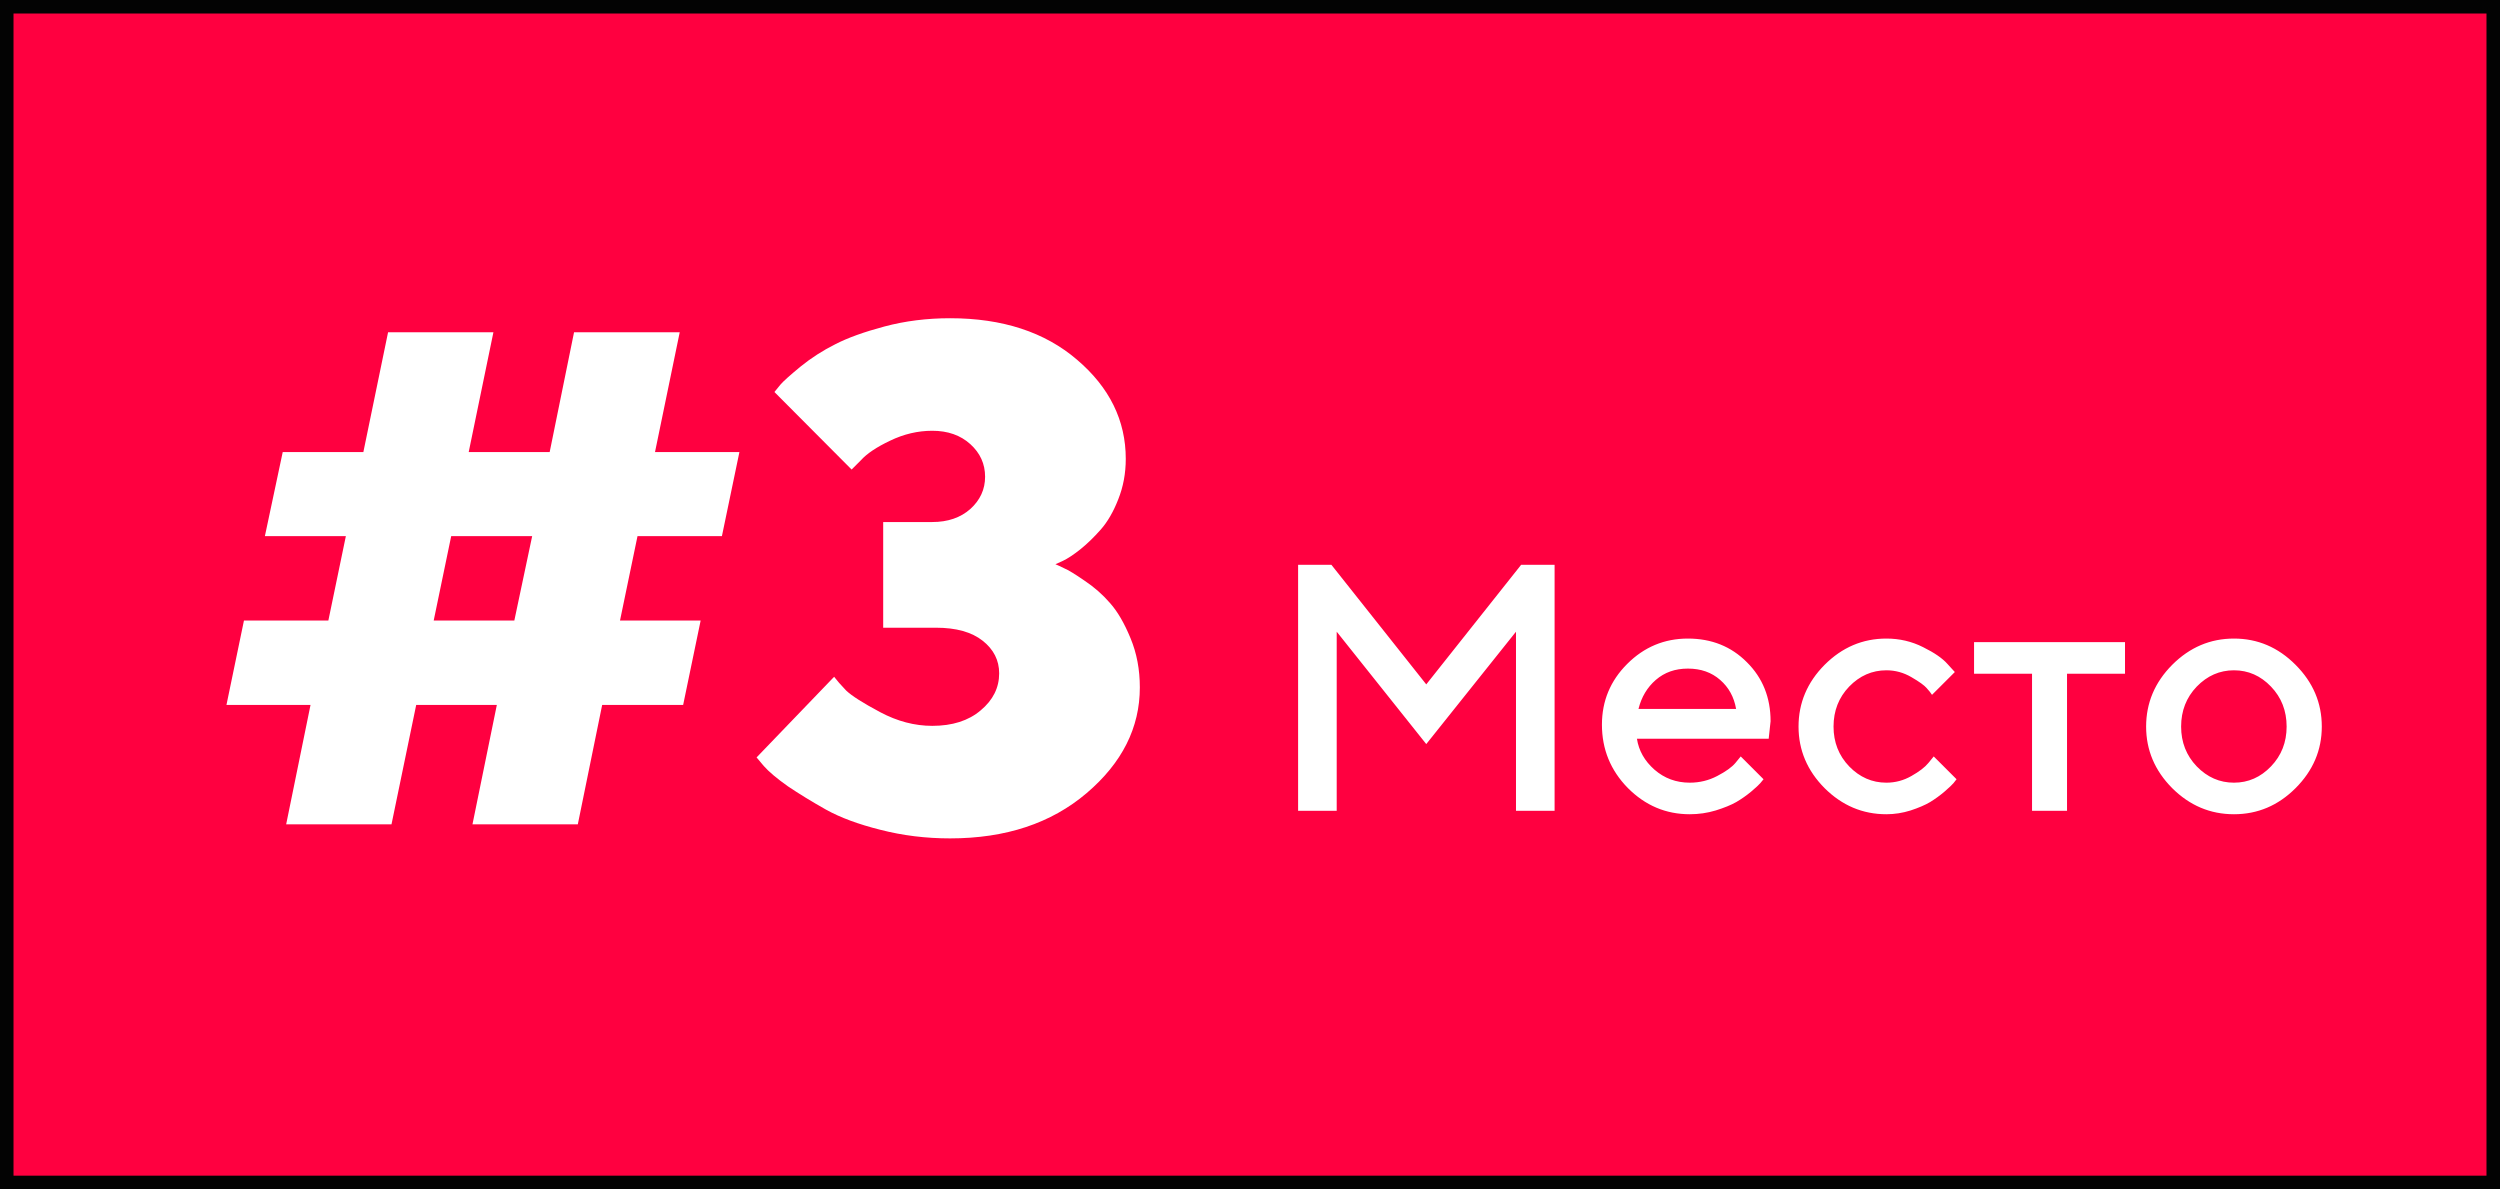 <?xml version="1.0" encoding="UTF-8"?> <svg xmlns="http://www.w3.org/2000/svg" width="185" height="88" viewBox="0 0 185 88" fill="none"><rect x="0" y="0" width="185" height="88" fill="#333333" stroke="none"/> <rect x="0.5" y="0.5" width="184" height="87" fill="#FF0040" stroke="#030303"></rect> <path d="M16.758 52.164L18.053 45.918H24.299L25.594 39.672H19.602L20.922 33.451H26.889L28.717 24.59H36.512L34.684 33.451H40.676L42.479 24.59H50.299L48.471 33.451H54.717L53.422 39.672H47.176L45.881 45.918H51.848L50.553 52.164H44.561L42.758 61H34.963L36.766 52.164H30.799L28.971 61H21.176L22.979 52.164H16.758ZM33.389 39.672L32.094 45.918H38.061L39.381 39.672H33.389ZM78.102 41.754C78.271 41.822 78.491 41.923 78.762 42.059C79.05 42.177 79.549 42.482 80.26 42.973C80.971 43.447 81.597 43.997 82.139 44.623C82.698 45.249 83.206 46.121 83.663 47.238C84.12 48.339 84.348 49.549 84.348 50.869C84.348 53.848 83.036 56.455 80.413 58.69C77.789 60.924 74.42 62.041 70.307 62.041C68.513 62.041 66.795 61.829 65.153 61.406C63.528 61 62.182 60.501 61.116 59.908C60.066 59.316 59.127 58.74 58.297 58.182C57.485 57.606 56.892 57.107 56.52 56.684L55.987 56.049L61.725 50.082C61.928 50.353 62.224 50.691 62.614 51.098C63.02 51.487 63.858 52.02 65.127 52.697C66.397 53.374 67.683 53.713 68.987 53.713C70.476 53.713 71.67 53.332 72.567 52.57C73.481 51.809 73.938 50.895 73.938 49.828C73.938 48.863 73.532 48.059 72.719 47.416C71.907 46.773 70.756 46.451 69.266 46.451H65.356V38.631H68.987C70.138 38.631 71.077 38.309 71.805 37.666C72.533 37.006 72.897 36.21 72.897 35.279C72.897 34.331 72.533 33.527 71.805 32.867C71.077 32.207 70.138 31.877 68.987 31.877C67.92 31.877 66.879 32.122 65.864 32.613C64.865 33.087 64.146 33.57 63.706 34.06L63.02 34.746L57.307 29.008C57.409 28.872 57.561 28.686 57.764 28.449C57.967 28.212 58.458 27.772 59.237 27.129C60.032 26.486 60.887 25.936 61.801 25.479C62.715 25.005 63.934 24.564 65.457 24.158C66.981 23.752 68.597 23.549 70.307 23.549C74.183 23.549 77.315 24.573 79.702 26.621C82.105 28.669 83.307 31.115 83.307 33.959C83.307 35.025 83.121 36.024 82.749 36.955C82.393 37.869 81.961 38.614 81.454 39.19C80.946 39.765 80.438 40.256 79.93 40.662C79.439 41.051 79.016 41.331 78.661 41.5L78.102 41.754Z" fill="white"></path> <path d="M105.543 50.644L112.564 41.795H115.04V60H112.183V46.746L105.543 55.062L98.916 46.746V60H96.06V41.795H98.523L105.543 50.644ZM130.883 54.668H121.133C121.269 55.548 121.7 56.31 122.428 56.953C123.165 57.596 124.036 57.918 125.043 57.918C125.771 57.918 126.448 57.753 127.075 57.423C127.709 57.093 128.158 56.771 128.42 56.458L128.814 55.976L130.502 57.664C130.452 57.732 130.371 57.829 130.261 57.956C130.16 58.075 129.935 58.282 129.588 58.578C129.241 58.866 128.873 59.124 128.484 59.352C128.095 59.573 127.587 59.78 126.96 59.975C126.343 60.161 125.704 60.254 125.043 60.254C123.275 60.254 121.747 59.606 120.46 58.312C119.182 57.008 118.543 55.447 118.543 53.627C118.543 51.875 119.166 50.377 120.41 49.133C121.662 47.88 123.16 47.254 124.904 47.254C126.656 47.254 128.111 47.838 129.271 49.006C130.439 50.165 131.023 51.621 131.023 53.373L130.883 54.668ZM124.904 49.476C123.964 49.476 123.173 49.755 122.53 50.313C121.895 50.864 121.468 51.579 121.248 52.459H128.471C128.319 51.579 127.925 50.864 127.291 50.313C126.656 49.755 125.86 49.476 124.904 49.476ZM135.022 58.324C133.736 57.029 133.092 55.51 133.092 53.767C133.092 52.015 133.736 50.491 135.022 49.196C136.317 47.901 137.84 47.254 139.592 47.254C140.566 47.254 141.471 47.465 142.309 47.889C143.147 48.303 143.748 48.718 144.112 49.133L144.658 49.73L142.969 51.418C142.885 51.283 142.753 51.117 142.576 50.923C142.406 50.72 142.03 50.449 141.446 50.11C140.87 49.772 140.252 49.602 139.592 49.602C138.534 49.602 137.616 50.005 136.837 50.809C136.067 51.613 135.682 52.599 135.682 53.767C135.682 54.926 136.067 55.908 136.837 56.712C137.616 57.516 138.534 57.918 139.592 57.918C140.252 57.918 140.87 57.753 141.446 57.423C142.03 57.093 142.449 56.771 142.703 56.458L143.096 55.976L144.785 57.664C144.734 57.732 144.658 57.829 144.556 57.956C144.455 58.075 144.235 58.282 143.896 58.578C143.557 58.866 143.202 59.124 142.83 59.352C142.457 59.573 141.975 59.78 141.382 59.975C140.79 60.161 140.193 60.254 139.592 60.254C137.84 60.254 136.317 59.611 135.022 58.324ZM146.08 49.856V47.52H157.251V49.856H152.96V60H150.371V49.856H146.08ZM168.055 56.712C168.825 55.908 169.21 54.926 169.21 53.767C169.21 52.599 168.825 51.613 168.055 50.809C167.285 50.005 166.371 49.602 165.313 49.602C164.255 49.602 163.337 50.005 162.558 50.809C161.788 51.613 161.403 52.599 161.403 53.767C161.403 54.926 161.788 55.908 162.558 56.712C163.337 57.516 164.255 57.918 165.313 57.918C166.371 57.918 167.285 57.516 168.055 56.712ZM160.743 58.324C159.456 57.029 158.813 55.51 158.813 53.767C158.813 52.015 159.456 50.491 160.743 49.196C162.038 47.901 163.561 47.254 165.313 47.254C167.065 47.254 168.584 47.901 169.871 49.196C171.166 50.491 171.813 52.015 171.813 53.767C171.813 55.51 171.166 57.029 169.871 58.324C168.584 59.611 167.065 60.254 165.313 60.254C163.561 60.254 162.038 59.611 160.743 58.324Z" fill="white"></path> </svg> 